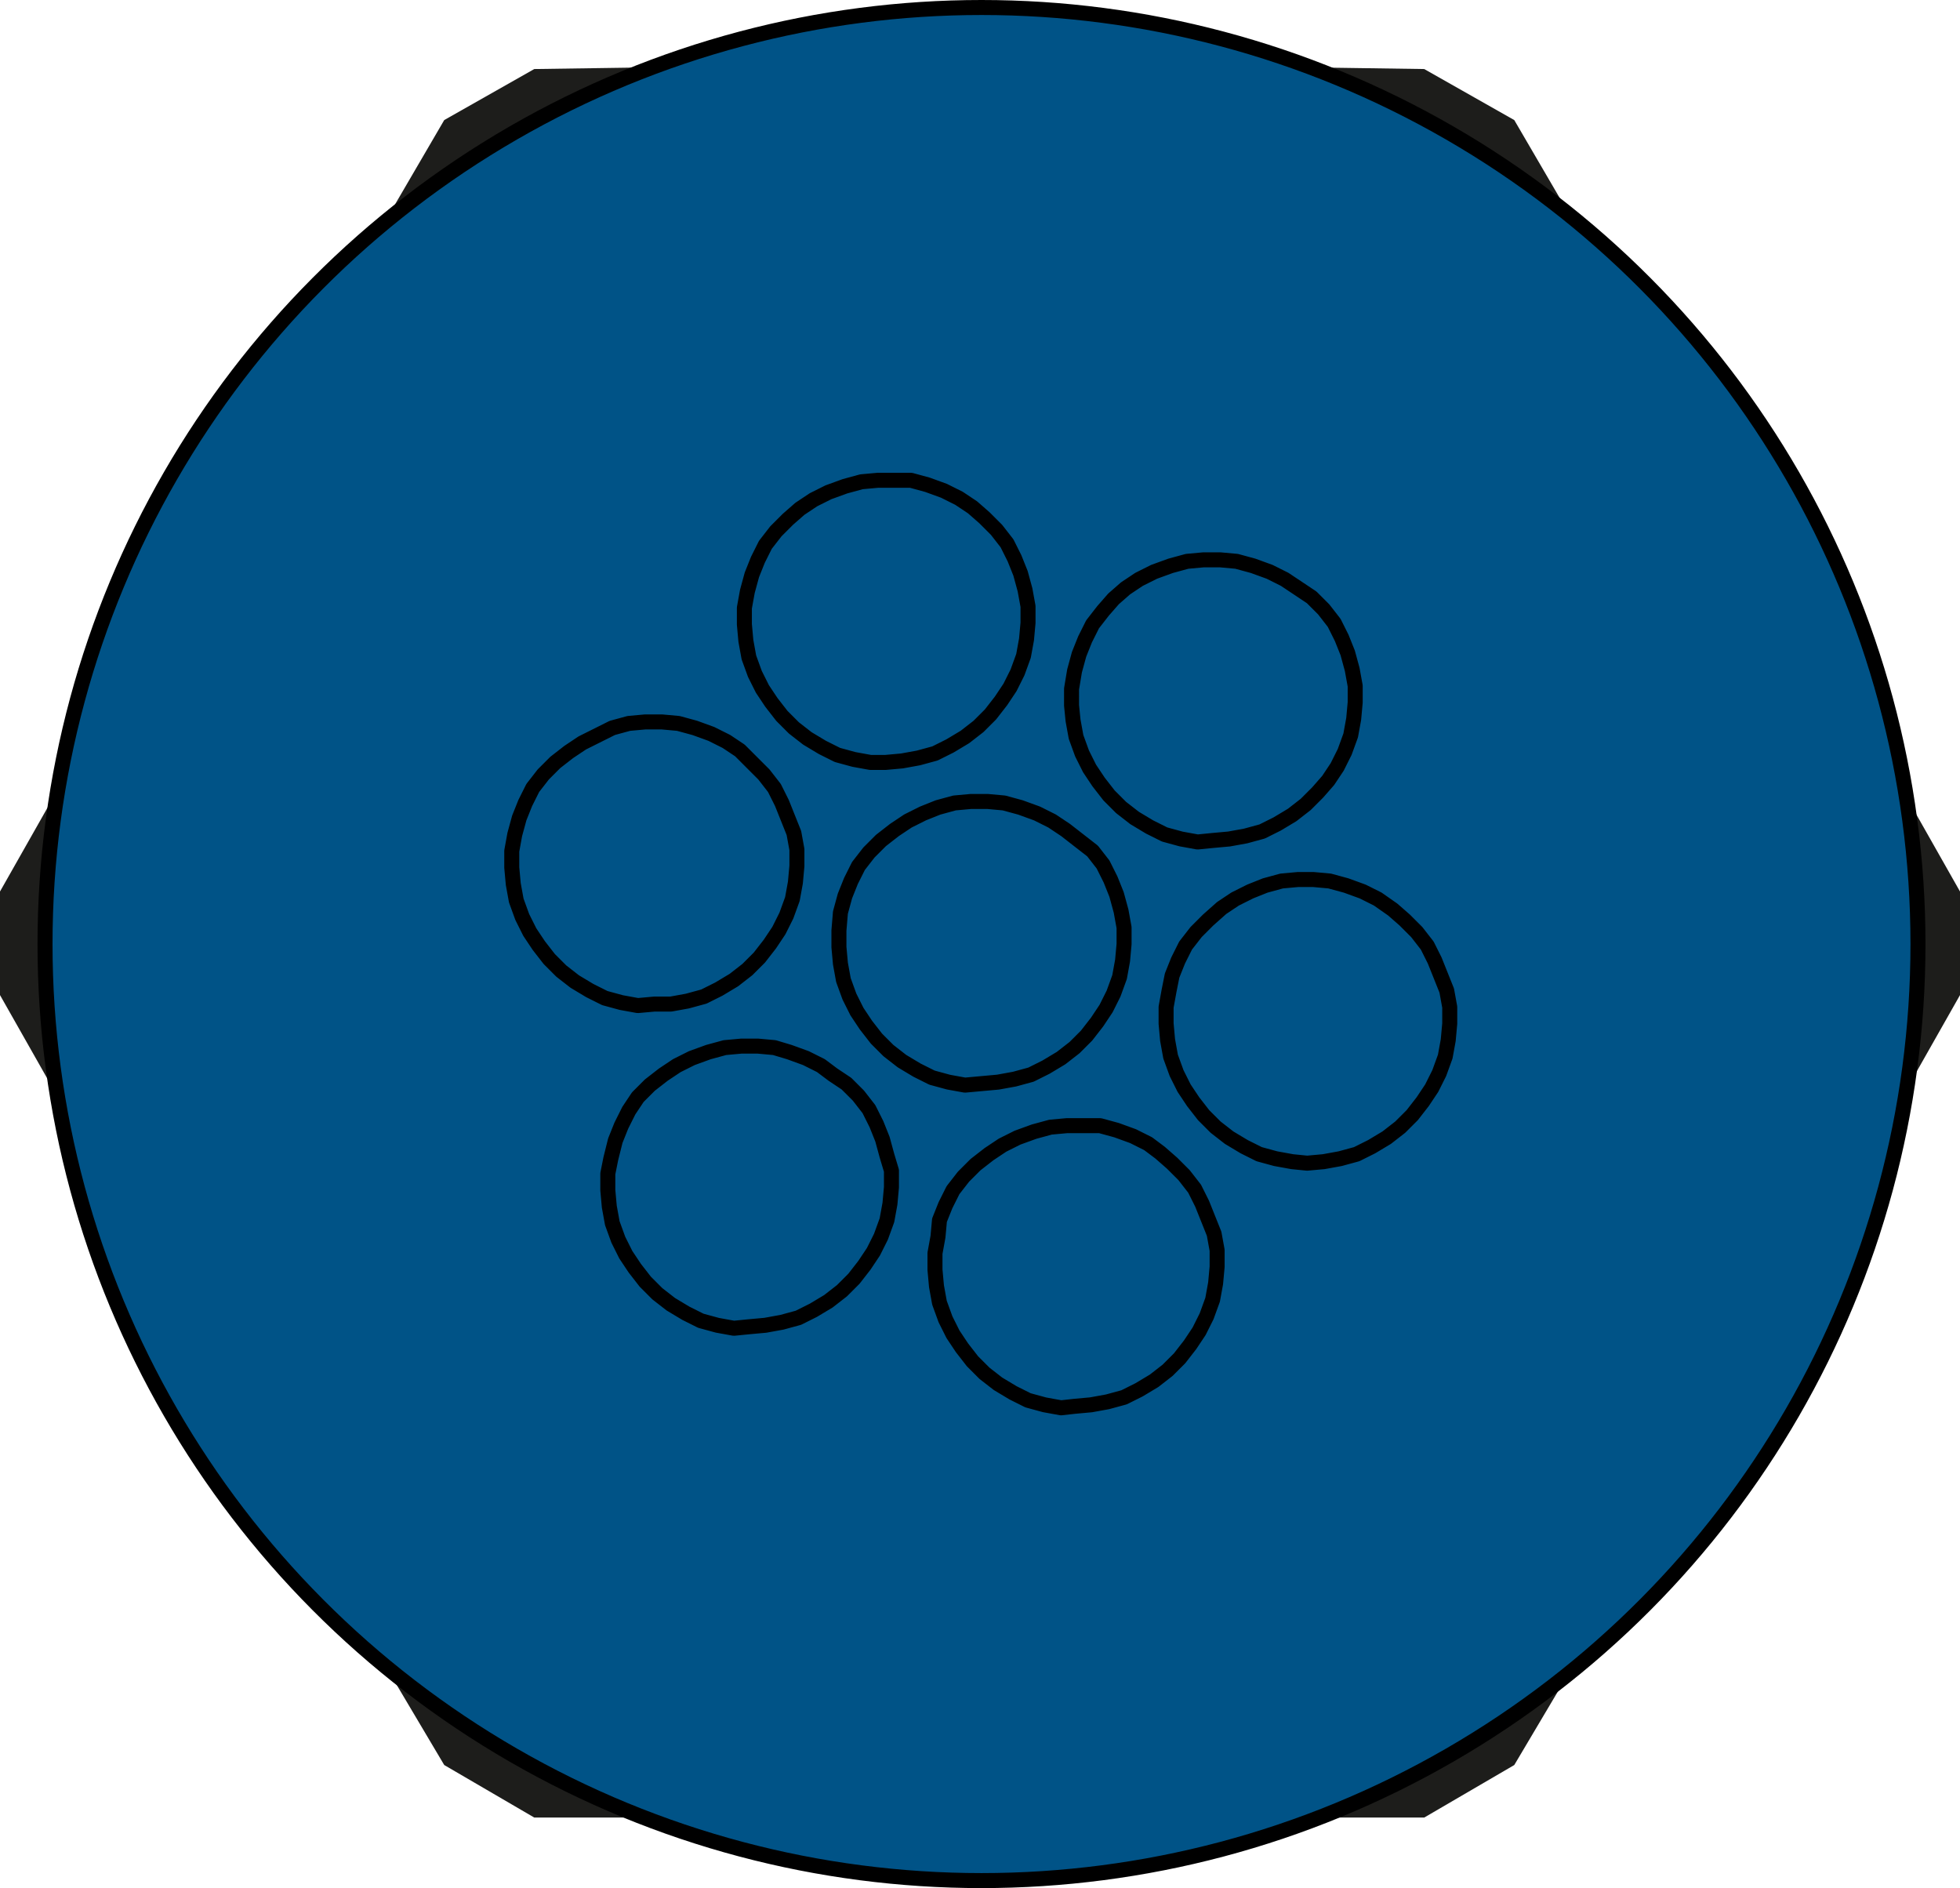<?xml version="1.0" encoding="utf-8"?>
<!-- Generator: Adobe Illustrator 26.0.1, SVG Export Plug-In . SVG Version: 6.00 Build 0)  -->
<svg version="1.1" id="Ebene_1" xmlns="http://www.w3.org/2000/svg" xmlns:xlink="http://www.w3.org/1999/xlink" x="0px" y="0px"
	 viewBox="0 0 130.6 125.8" enable-background="new 0 0 130.6 125.8" xml:space="preserve">
<g>
	<polyline fill="#1D1D1B" points="127.2,53.4 130.6,59.4 130.6,66.3 127.2,72.3 	"/>
	<polyline fill="#1D1D1B" points="88,4.5 94.9,4.6 100.9,8 104.4,14 	"/>
	<polyline fill="#1D1D1B" points="26.1,14 29.6,8 35.6,4.6 42.5,4.5 	"/>
	<polyline fill="#1D1D1B" points="3.4,72.3 0,66.3 0,59.4 3.4,53.4 	"/>
	<polyline fill="#1D1D1B" points="42.5,121.1 35.6,121.1 29.6,117.6 26.1,111.7 	"/>
	<polyline fill="#1D1D1B" points="104.4,111.7 100.9,117.6 94.9,121.1 88,121.1 	"/>
</g>
<circle fill="#005387" stroke="#000000" stroke-miterlimit="10" cx="65.4" cy="62.9" r="62.4"/>
<path fill="none" stroke="#000000" stroke-linecap="round" stroke-linejoin="round" stroke-miterlimit="10" d="M87.1,77.5l1.1-0.1
	l1.1-0.2l1.1-0.3l1-0.5l1-0.6l0.9-0.7l0.8-0.8l0.7-0.9l0.6-0.9l0.5-1l0.4-1.1l0.2-1.1l0.1-1.1v-1.1L96.4,66L96,65l-0.4-1l-0.5-1
	l-0.7-0.9l-0.8-0.8l-0.8-0.7l-1-0.7l-1-0.5L89.7,59l-1.1-0.3l-1.1-0.1h-1l-1.1,0.1L84.3,59l-1,0.4l-1,0.5l-0.9,0.6l-0.9,0.8
	l-0.8,0.8L79,63l-0.5,1l-0.4,1l-0.2,1l-0.2,1.1v1.1l0.1,1.1l0.2,1.1l0.4,1.1l0.5,1l0.6,0.9l0.7,0.9l0.8,0.8l0.9,0.7l1,0.6l1,0.5
	l1.1,0.3l1.1,0.2L87.1,77.5 M71.6,93.7l1.1-0.1l1.1-0.2l1.1-0.3l1-0.5l1-0.6l0.9-0.7l0.8-0.8l0.7-0.9l0.6-0.9l0.5-1l0.4-1.1l0.2-1.1
	l0.1-1.1v-1.1l-0.2-1.1l-0.4-1l-0.4-1l-0.5-1l-0.7-0.9l-0.8-0.8l-0.8-0.7l-0.8-0.6l-1-0.5l-1.1-0.4L73.3,75h-1.1h-1.1L70,75.1
	l-1.1,0.3l-1.1,0.4l-1,0.5l-0.9,0.6L65,77.6l-0.8,0.8l-0.7,0.9l-0.5,1l-0.4,1l-0.1,1.1l-0.2,1.1v1.1l0.1,1.1l0.2,1.1l0.4,1.1l0.5,1
	l0.6,0.9l0.7,0.9l0.8,0.8l0.9,0.7l1,0.6l1,0.5l1.1,0.3l1.1,0.2L71.6,93.7 M49.9,88.4l1.1-0.1l1.1-0.2l1.1-0.3l1-0.5l1-0.6l0.9-0.7
	l0.8-0.8l0.7-0.9l0.6-0.9l0.5-1l0.4-1.1l0.2-1.1l0.1-1.1V78l-0.3-1l-0.3-1.1l-0.4-1l-0.5-1L57.2,73l-0.8-0.8l-0.9-0.6L54.7,71
	l-1-0.5l-1.1-0.4l-1-0.3l-1.1-0.1h-1.1l-1.1,0.1l-1.1,0.3l-1.1,0.4l-1,0.5l-0.9,0.6l-0.9,0.7l-0.8,0.8L41.9,74l-0.5,1L41,76
	l-0.3,1.2l-0.2,1v1.1l0.1,1.1l0.2,1.1l0.4,1.1l0.5,1l0.6,0.9l0.7,0.9l0.8,0.8l0.9,0.7l1,0.6l1,0.5l1.1,0.3l1.1,0.2L49.9,88.4
	 M43.6,66.9h1.1l1.1-0.2l1.1-0.3l1-0.5l1-0.6l0.9-0.7l0.8-0.8l0.7-0.9l0.6-0.9l0.5-1l0.4-1.1l0.2-1.1l0.1-1.1v-1.1l-0.2-1.1l-0.4-1
	l-0.4-1l-0.5-1l-0.7-0.9l-0.8-0.8L49.3,50l-0.9-0.6l-1-0.5l-1.1-0.4l-1.1-0.3l-1.1-0.1H43l-1.1,0.1l-1.1,0.3l-1,0.5l-1,0.5l-0.9,0.6
	L37,50.8l-0.8,0.8l-0.7,0.9l-0.5,1l-0.4,1l-0.3,1.1l-0.2,1.1v1.1l0.1,1.1l0.2,1.1l0.4,1.1l0.5,1l0.6,0.9l0.7,0.9l0.8,0.8l0.9,0.7
	l1,0.6l1,0.5l1.1,0.3l1.1,0.2L43.6,66.9 M65.4,72.2l1.1-0.1l1.1-0.2l1.1-0.3l1-0.5l1-0.6l0.9-0.7l0.8-0.8l0.7-0.9l0.6-0.9l0.5-1
	l0.4-1.1l0.2-1.1l0.1-1.1v-1.1l-0.2-1.1l-0.3-1.1l-0.4-1l-0.5-1l-0.7-0.9L71.9,56L71,55.3l-0.9-0.6l-1-0.5L68,53.8l-1.1-0.3
	l-1.1-0.1h-1.1l-1.1,0.1l-1.1,0.3l-1,0.4l-1,0.5l-0.9,0.6L58.7,56l-0.8,0.8l-0.7,0.9l-0.5,1l-0.4,1L56,60.8L55.9,62v1.1l0.1,1.1
	l0.2,1.1l0.4,1.1l0.5,1l0.6,0.9l0.7,0.9l0.8,0.8l0.9,0.7l1,0.6l1,0.5l1.1,0.3l1.1,0.2L65.4,72.2 M59,50.8l1.1-0.1l1.1-0.2l1.1-0.3
	l1-0.5l1-0.6l0.9-0.7l0.8-0.8l0.7-0.9l0.6-0.9l0.5-1l0.4-1.1l0.2-1.1l0.1-1.1v-1.1l-0.2-1.1L68,38.2l-0.4-1l-0.5-1l-0.7-0.9
	l-0.8-0.8l-0.8-0.7l-0.9-0.6l-1-0.5l-1.1-0.4L60.7,32h-1.1h-1.1l-1.1,0.1l-1.1,0.3l-1.1,0.4l-1,0.5l-0.9,0.6l-0.8,0.7l-0.8,0.8
	L51,36.3l-0.5,1l-0.4,1l-0.3,1.1l-0.2,1.1v1.1l0.1,1.1l0.2,1.1l0.4,1.1l0.5,1l0.6,0.9l0.7,0.9l0.8,0.8l0.9,0.7l1,0.6l1,0.5l1.1,0.3
	l1.1,0.2L59,50.8 M80.8,56l1.1-0.1l1.1-0.2l1.1-0.3l1-0.5l1-0.6l0.9-0.7l0.8-0.8l0.7-0.8l0.6-0.9l0.5-1L90,49l0.2-1.1l0.1-1.1v-1.1
	l-0.2-1.1l-0.3-1.1l-0.4-1l-0.5-1l-0.7-0.9l-0.8-0.8l-0.9-0.6l-0.9-0.6l-1-0.5l-1.1-0.4l-1.1-0.3l-1.1-0.1h-1.1l-1.1,0.1L78,37.7
	l-1.1,0.4l-1,0.5L75,39.2l-0.8,0.7l-0.7,0.8l-0.7,0.9l-0.5,1l-0.4,1l-0.3,1.1l-0.2,1.2V47l0.1,1l0.2,1.1l0.4,1.1l0.5,1l0.6,0.9
	l0.7,0.9l0.8,0.8l0.9,0.7l1,0.6l1,0.5l1.1,0.3l1.1,0.2L80.8,56"/>
</svg>
